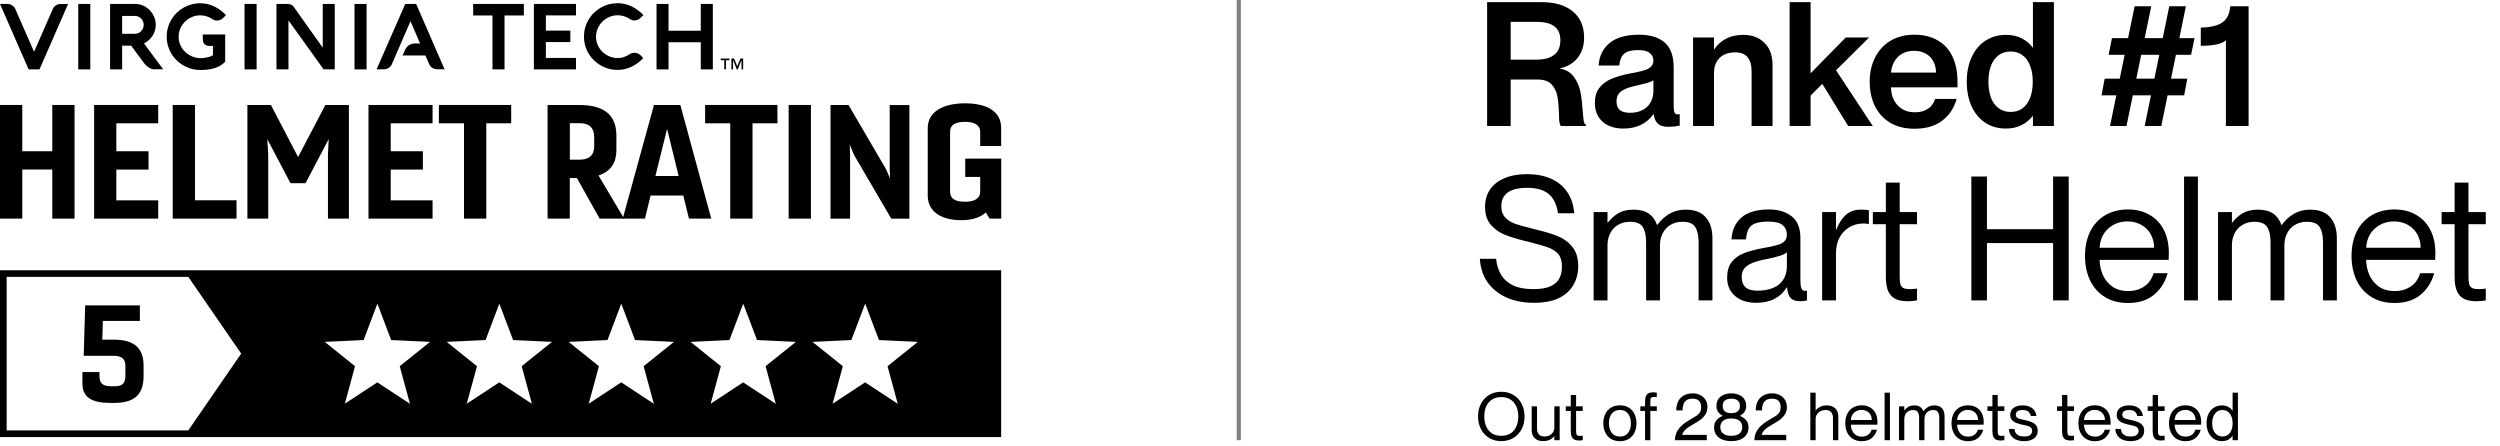 <svg width="258" height="46" viewBox="0 0 258 46" fill="none" xmlns="http://www.w3.org/2000/svg">
<g clip-path="url(#clip0_113_1152)">
<path d="M1.97911e-05 27.888V45.105H103.32V27.888H1.97911e-05ZM19.442 44.418H0.687V28.575H19.435L24.891 36.493L19.435 44.411L19.442 44.418ZM42.293 41.663L38.939 39.459L35.585 41.663L36.639 37.792L33.51 35.282L37.524 35.092L38.946 31.337L40.367 35.092L44.381 35.282L41.252 37.792L42.306 41.663H42.293ZM54.878 41.663L51.524 39.459L48.17 41.663L49.225 37.792L46.095 35.282L50.109 35.092L51.531 31.337L52.953 35.092L56.966 35.282L53.837 37.792L54.891 41.663H54.878ZM67.463 41.663L64.109 39.459L60.755 41.663L61.81 37.792L58.68 35.282L62.694 35.092L64.116 31.337L65.537 35.092L69.551 35.282L66.422 37.792L67.476 41.663H67.463ZM80.048 41.663L76.694 39.459L73.34 41.663L74.395 37.792L71.265 35.282L75.279 35.092L76.701 31.337L78.123 35.092L82.136 35.282L79.007 37.792L80.061 41.663H80.048ZM92.633 41.663L89.279 39.459L85.925 41.663L86.98 37.792L83.85 35.282L87.864 35.092L89.286 31.337L90.708 35.092L94.721 35.282L91.592 37.792L92.646 41.663H92.633Z" fill="black"/>
<path d="M14.442 33.119H10.612L10.558 35.051H11.755C13.905 35.051 14.816 35.99 14.816 37.697V38.84C14.816 40.827 13.742 41.582 11.782 41.582H11.408C9.449 41.582 8.503 41.004 8.503 39.541V38.398H10.265V38.84C10.265 39.609 10.68 39.861 11.463 39.861H11.85C12.524 39.861 12.939 39.629 12.939 38.84V37.725C12.939 37.119 12.633 36.718 11.742 36.718H8.64L8.789 31.52H14.435V33.119H14.442Z" fill="black"/>
<path d="M0 22.561V10.833H2.299V15.609H5.395V10.833H7.694V22.561H5.395V17.493H2.299V22.561H0Z" fill="black"/>
<path d="M16.327 22.561H9.714V10.833H16.327V12.725H12.007V15.609H15.327V17.5H12.007V20.677H16.327V22.568V22.561Z" fill="black"/>
<path d="M17.823 22.561V10.833H20.123V20.67H24.408V22.561H17.823Z" fill="black"/>
<path d="M29.98 18.908L27.585 14.364L27.681 15.929V22.561H25.531V10.833H27.959L30.762 16.207L33.578 10.833H36.007V22.561H33.844V15.929L33.925 14.35L31.531 18.908H29.98Z" fill="black"/>
<path d="M44.64 22.561H38.028V10.833H44.64V12.725H40.32V15.609H43.64V17.5H40.32V20.677H44.64V22.568V22.561Z" fill="black"/>
<path d="M47.885 22.561V12.725H45.293V10.833H52.755V12.725H50.184V22.561H47.885Z" fill="black"/>
<path d="M56.51 22.561V10.833H59.734C62.551 10.833 63.612 12.024 63.612 14.024V15.473C63.612 16.759 63.075 17.67 61.769 18.112L64.408 22.561H61.884L59.537 18.378H58.803V22.561H56.503H56.51ZM58.809 12.718V16.48H59.789C60.782 16.48 61.32 16.037 61.32 15.092V14.146C61.32 13.167 60.782 12.711 59.823 12.711H58.816L58.809 12.718Z" fill="black"/>
<path d="M64.265 22.561L67.49 10.833H70.211L73.401 22.561H71.102L70.517 20.18H67.143L66.558 22.561H64.258H64.265ZM67.639 18.16H70.034L68.844 13.303L67.639 18.16Z" fill="black"/>
<path d="M75.361 22.561V12.725H72.769V10.833H80.231V12.725H77.66V22.561H75.361Z" fill="black"/>
<path d="M81.388 22.561V10.833H83.687V22.561H81.388Z" fill="black"/>
<path d="M85.708 10.833H87.565L91.442 17.466L91.851 18.412L91.817 17.405V10.84H93.851V22.568H91.98L88.136 15.99L87.694 14.929L87.728 15.956V22.568H85.708V10.833Z" fill="black"/>
<path d="M102.13 22.561L101.735 21.929C101.164 22.452 100.3 22.724 99.211 22.724C97.075 22.724 95.742 21.799 95.742 20.18V13.207C95.742 11.595 97.225 10.663 99.606 10.663C101.987 10.663 103.32 11.588 103.32 13.207V15.065H101.157V13.616C101.157 12.901 100.551 12.575 99.612 12.575C98.538 12.575 98.048 12.901 98.048 13.616V19.759C98.048 20.493 98.538 20.82 99.612 20.82C100.524 20.82 101.13 20.507 101.157 19.826V18.262H99.612V16.371H103.327V22.561H102.13Z" fill="black"/>
<path d="M48.83 1.595V0.405H54.062V1.595H52.068V7.16H50.823V1.595H48.83Z" fill="black"/>
<path d="M59.442 7.16H55.096V0.405H59.442V1.588H56.334V3.16H58.857V4.343H56.334V5.976H59.442V7.16Z" fill="black"/>
<path d="M61.503 3.779C61.503 4.085 61.565 4.371 61.68 4.636C61.796 4.901 61.959 5.139 62.163 5.337C62.367 5.534 62.605 5.697 62.871 5.813C63.143 5.929 63.429 5.99 63.735 5.99C63.973 5.99 64.191 5.956 64.401 5.881C64.612 5.813 64.803 5.711 64.986 5.588C65.054 5.548 65.129 5.507 65.211 5.486C65.293 5.459 65.374 5.446 65.463 5.446C65.605 5.446 65.728 5.466 65.823 5.514C65.925 5.561 66.014 5.622 66.102 5.704L66.388 5.99C66.211 6.18 66.02 6.35 65.816 6.5C65.612 6.65 65.395 6.779 65.17 6.888C64.946 6.997 64.714 7.078 64.469 7.133C64.231 7.187 63.98 7.214 63.728 7.214C63.252 7.214 62.796 7.126 62.381 6.942C61.959 6.759 61.592 6.514 61.279 6.208C60.966 5.901 60.714 5.534 60.537 5.112C60.354 4.697 60.265 4.248 60.265 3.772C60.265 3.452 60.306 3.146 60.388 2.854C60.469 2.561 60.585 2.289 60.735 2.031C60.884 1.779 61.068 1.541 61.279 1.337C61.49 1.126 61.721 0.949 61.98 0.799C62.238 0.65 62.51 0.534 62.809 0.452C63.109 0.371 63.415 0.33 63.735 0.33C63.986 0.33 64.231 0.357 64.476 0.412C64.714 0.466 64.952 0.548 65.177 0.656C65.401 0.765 65.619 0.895 65.823 1.044C66.027 1.194 66.218 1.364 66.395 1.554L66.109 1.84C66.027 1.922 65.932 1.99 65.83 2.037C65.721 2.085 65.605 2.112 65.476 2.112C65.299 2.112 65.143 2.065 65 1.963C64.816 1.84 64.619 1.745 64.408 1.677C64.197 1.609 63.98 1.575 63.742 1.575C63.435 1.575 63.15 1.636 62.877 1.752C62.605 1.867 62.374 2.024 62.17 2.228C61.966 2.425 61.809 2.663 61.687 2.929C61.571 3.194 61.51 3.48 61.51 3.786L61.503 3.779Z" fill="black"/>
<path d="M73.564 7.16H72.32V4.364H68.993V7.16H67.755V0.405H68.993V3.173H72.32V0.405H73.564V7.16Z" fill="black"/>
<path d="M76.694 7.16H76.524V6.214H76.517L76.136 7.16H76.034L75.66 6.214H75.653V7.16H75.483V6.044H75.762L76.088 6.833L76.415 6.044H76.694V7.16Z" fill="black"/>
<path d="M75.279 6.214H74.918V7.16H74.748V6.214H74.381V6.044H75.279V6.214Z" fill="black"/>
<path d="M3.619 5.112C3.619 5.112 4.231 3.718 4.531 3.024C4.83 2.33 5.143 1.629 5.449 0.929C5.517 0.765 5.626 0.643 5.776 0.548C5.925 0.452 6.082 0.411 6.259 0.411H7.027L4.075 7.16H2.952L1.97911e-05 0.405H0.769C0.857 0.405 0.939 0.418 1.02 0.446C1.102 0.473 1.184 0.507 1.252 0.554C1.32 0.602 1.388 0.656 1.449 0.718C1.503 0.779 1.551 0.847 1.578 0.922L3.408 5.099L3.517 5.343L3.619 5.105V5.112Z" fill="black"/>
<path d="M9.32 7.16H8.075V0.405H9.32V7.16Z" fill="black"/>
<path d="M23.238 3.547V6.377C23.068 6.547 22.884 6.684 22.687 6.799C22.49 6.908 22.279 6.996 22.061 7.058C21.844 7.119 21.619 7.167 21.381 7.187C21.15 7.207 20.912 7.221 20.667 7.221C20.191 7.221 19.741 7.133 19.32 6.949C18.898 6.765 18.531 6.52 18.218 6.214C17.905 5.901 17.653 5.541 17.476 5.119C17.293 4.704 17.204 4.255 17.204 3.779C17.204 3.459 17.245 3.153 17.326 2.86C17.408 2.568 17.524 2.296 17.674 2.037C17.823 1.786 18.007 1.547 18.218 1.343C18.429 1.132 18.66 0.956 18.918 0.806C19.177 0.656 19.449 0.541 19.748 0.459C20.041 0.377 20.347 0.337 20.667 0.337C20.918 0.337 21.163 0.364 21.408 0.418C21.653 0.473 21.884 0.554 22.109 0.663C22.333 0.772 22.544 0.901 22.748 1.051C22.952 1.201 23.143 1.371 23.32 1.561L23.034 1.847C22.946 1.935 22.85 2.003 22.748 2.051C22.646 2.092 22.531 2.119 22.395 2.119C22.218 2.119 22.054 2.071 21.912 1.969C21.735 1.847 21.537 1.752 21.327 1.684C21.116 1.615 20.891 1.581 20.66 1.581C20.361 1.581 20.068 1.643 19.803 1.758C19.531 1.874 19.293 2.03 19.095 2.235C18.891 2.432 18.735 2.67 18.612 2.935C18.497 3.201 18.435 3.486 18.435 3.792C18.435 4.098 18.497 4.391 18.619 4.663C18.741 4.928 18.905 5.167 19.116 5.364C19.326 5.561 19.565 5.718 19.844 5.833C20.122 5.949 20.408 6.003 20.707 6.003C20.857 6.003 21.007 5.99 21.157 5.962C21.286 5.942 21.422 5.915 21.571 5.874C21.721 5.833 21.857 5.772 21.98 5.697V4.745C21.85 4.745 21.714 4.745 21.592 4.738C21.463 4.738 21.354 4.711 21.252 4.663C21.15 4.615 21.075 4.534 21.014 4.425C20.952 4.316 20.925 4.146 20.925 3.928V3.554H23.231L23.238 3.547Z" fill="black"/>
<path d="M26.483 7.16H25.238V0.405H26.483V7.16Z" fill="black"/>
<path d="M29.769 2.105V7.153H28.531V0.405H29.619C29.769 0.405 29.905 0.425 30.021 0.473C30.136 0.514 30.225 0.582 30.293 0.677C30.762 1.343 33.306 4.922 33.306 4.922V0.405H34.545V7.153H33.395L29.769 2.105Z" fill="black"/>
<path d="M37.83 7.16H36.585V0.405H37.83V7.16Z" fill="black"/>
<path d="M42.946 0.405H41.823L38.864 7.153H39.633C39.721 7.153 39.803 7.139 39.884 7.112C39.966 7.085 40.048 7.051 40.116 7.003C40.191 6.956 40.252 6.901 40.306 6.84C40.361 6.779 40.408 6.711 40.435 6.636L42.361 2.194L43.354 4.486H42.789C42.367 4.486 41.986 4.738 41.816 5.119L41.551 5.724H43.898L44.299 6.636C44.374 6.799 44.483 6.922 44.626 7.01C44.769 7.099 44.932 7.146 45.109 7.146H45.877L42.946 0.405Z" fill="black"/>
<path d="M12.599 7.16H11.361V0.405H13.905C14.232 0.405 14.531 0.466 14.796 0.588C15.061 0.711 15.293 0.874 15.476 1.078C15.66 1.282 15.81 1.514 15.918 1.765C16.021 2.024 16.075 2.289 16.075 2.561C16.075 2.758 16.048 2.949 15.993 3.139C15.939 3.33 15.864 3.507 15.755 3.67C15.646 3.833 15.524 3.99 15.374 4.126C15.225 4.269 15.048 4.384 14.857 4.48C15.191 4.929 15.517 5.371 15.844 5.813C16.17 6.255 16.504 6.697 16.837 7.146H15.871C15.803 7.146 15.728 7.133 15.64 7.105C15.551 7.078 15.456 7.031 15.361 6.969C15.265 6.908 15.163 6.826 15.061 6.731C14.959 6.636 14.857 6.514 14.762 6.371L13.531 4.711H12.606V7.139L12.599 7.16ZM13.946 3.486C14.068 3.486 14.177 3.459 14.286 3.412C14.395 3.364 14.49 3.296 14.572 3.207C14.653 3.126 14.714 3.024 14.762 2.915C14.81 2.806 14.83 2.69 14.83 2.568C14.83 2.446 14.81 2.33 14.762 2.214C14.714 2.105 14.653 2.003 14.572 1.922C14.49 1.84 14.395 1.772 14.286 1.718C14.177 1.67 14.061 1.643 13.946 1.643H12.606V3.486H13.946Z" fill="black"/>
</g>
<path d="M127.845 0V45.429" stroke="black" stroke-opacity="0.5" stroke-width="0.429"/>
<path d="M153.471 0.221L159.065 0.221C160.471 0.221 161.555 0.543 162.318 1.186C163.092 1.818 163.48 2.717 163.48 3.885C163.48 4.445 163.378 4.945 163.176 5.386C162.973 5.815 162.687 6.173 162.318 6.459C161.949 6.745 161.514 6.941 161.013 7.048V7.084C161.645 7.203 162.121 7.495 162.443 7.96C162.777 8.425 162.997 8.937 163.104 9.497C163.212 10.045 163.289 10.694 163.337 11.445C163.372 11.934 163.408 12.285 163.444 12.5C163.48 12.702 163.551 12.821 163.658 12.857V13H161.085C161.013 12.917 160.96 12.774 160.924 12.571C160.9 12.368 160.888 12.077 160.888 11.695C160.864 11.004 160.811 10.426 160.727 9.962C160.644 9.485 160.447 9.074 160.137 8.728C159.828 8.383 159.351 8.21 158.708 8.21H155.902V13H153.471V0.221ZM158.547 6.155C159.083 6.155 159.536 6.083 159.905 5.94C160.274 5.785 160.554 5.565 160.745 5.279C160.936 4.981 161.031 4.612 161.031 4.171C161.031 3.527 160.834 3.051 160.441 2.741C160.048 2.419 159.429 2.258 158.583 2.258H155.902V6.155H158.547ZM167.539 13.268C166.633 13.268 165.912 13.03 165.376 12.553C164.852 12.065 164.59 11.421 164.59 10.623C164.59 9.991 164.739 9.479 165.037 9.086C165.346 8.681 165.763 8.365 166.288 8.139C166.824 7.912 167.491 7.722 168.289 7.567C168.397 7.543 168.54 7.519 168.718 7.495C169.171 7.4 169.523 7.311 169.773 7.227C170.023 7.144 170.226 7.025 170.381 6.87C170.547 6.715 170.631 6.512 170.631 6.262C170.631 5.928 170.506 5.666 170.255 5.476C170.017 5.273 169.624 5.172 169.076 5.172C168.623 5.172 168.254 5.225 167.968 5.333C167.694 5.44 167.491 5.613 167.36 5.851C167.229 6.077 167.146 6.381 167.11 6.762H164.983C165.031 5.809 165.4 5.041 166.091 4.457C166.782 3.873 167.807 3.581 169.165 3.581C170.297 3.581 171.173 3.849 171.792 4.385C172.412 4.91 172.722 5.773 172.722 6.977V10.909C172.722 11.231 172.752 11.463 172.811 11.606C172.871 11.737 172.978 11.803 173.133 11.803C173.204 11.791 173.276 11.785 173.347 11.785V12.964C172.93 13.048 172.549 13.089 172.204 13.089C171.715 13.089 171.352 12.988 171.113 12.786C170.875 12.583 170.726 12.249 170.666 11.785H170.631C170.309 12.249 169.886 12.613 169.362 12.875C168.838 13.137 168.23 13.268 167.539 13.268ZM168.236 11.642C168.7 11.642 169.112 11.552 169.469 11.374C169.838 11.195 170.124 10.933 170.327 10.587C170.529 10.242 170.631 9.842 170.631 9.39V8.282C170.476 8.389 170.238 8.49 169.916 8.585C169.606 8.669 169.231 8.758 168.79 8.854C168.301 8.961 167.914 9.086 167.628 9.229C167.354 9.36 167.152 9.527 167.02 9.729C166.889 9.92 166.824 10.158 166.824 10.444C166.824 10.849 166.937 11.153 167.163 11.356C167.402 11.546 167.759 11.642 168.236 11.642ZM180.764 7.37C180.764 6.727 180.627 6.238 180.353 5.905C180.079 5.571 179.65 5.404 179.066 5.404C178.625 5.404 178.238 5.487 177.904 5.654C177.583 5.821 177.332 6.065 177.154 6.387C176.975 6.697 176.886 7.072 176.886 7.513H176.224V5.082H176.921C177.195 4.653 177.577 4.302 178.065 4.028C178.566 3.742 179.185 3.599 179.924 3.599C180.818 3.599 181.539 3.873 182.087 4.421C182.647 4.957 182.927 5.726 182.927 6.727V13H180.764V7.37ZM174.723 3.867H176.886V13H174.723V3.867ZM184.689 0.221L186.852 0.221V8.389L186.065 8.371L190.48 3.867H192.893L186.155 10.551L186.852 8.943V13H184.689V0.221ZM187.799 8.228L189.229 6.87L193.268 13H190.73L187.799 8.228ZM197.563 13.286C196.61 13.286 195.782 13.083 195.079 12.678C194.388 12.261 193.857 11.683 193.488 10.945C193.131 10.206 192.952 9.366 192.952 8.425C192.952 7.495 193.137 6.667 193.506 5.94C193.875 5.202 194.406 4.624 195.097 4.207C195.8 3.79 196.622 3.581 197.563 3.581C198.504 3.581 199.309 3.778 199.976 4.171C200.643 4.552 201.15 5.106 201.495 5.833C201.841 6.56 202.013 7.43 202.013 8.442C202.013 8.705 202.013 8.895 202.013 9.014H194.131V7.495H199.797C199.797 7.054 199.702 6.661 199.511 6.316C199.332 5.97 199.07 5.708 198.725 5.529C198.379 5.339 197.98 5.243 197.527 5.243C197.063 5.243 196.652 5.344 196.294 5.547C195.937 5.75 195.657 6.042 195.454 6.423C195.252 6.792 195.15 7.221 195.15 7.71C195.15 8.127 195.15 8.538 195.15 8.943C195.15 9.443 195.246 9.896 195.436 10.301C195.639 10.694 195.925 11.01 196.294 11.248C196.663 11.475 197.098 11.588 197.599 11.588C198.028 11.588 198.391 11.517 198.689 11.374C198.987 11.231 199.213 11.058 199.368 10.855C199.523 10.641 199.636 10.426 199.708 10.212H201.924C201.662 11.153 201.161 11.904 200.423 12.464C199.696 13.012 198.743 13.286 197.563 13.286ZM207.01 13.268C206.224 13.268 205.527 13.077 204.919 12.696C204.311 12.303 203.835 11.743 203.489 11.016C203.144 10.277 202.971 9.414 202.971 8.425C202.971 7.448 203.144 6.596 203.489 5.869C203.835 5.13 204.311 4.57 204.919 4.189C205.527 3.796 206.224 3.599 207.01 3.599C207.654 3.599 208.208 3.724 208.672 3.974C209.149 4.224 209.512 4.534 209.762 4.904H210.281V11.981H209.762C209.5 12.339 209.131 12.643 208.654 12.893C208.19 13.143 207.642 13.268 207.01 13.268ZM207.493 11.552C207.969 11.552 208.374 11.433 208.708 11.195C209.054 10.945 209.316 10.587 209.494 10.123C209.685 9.646 209.78 9.08 209.78 8.425C209.78 7.781 209.685 7.227 209.494 6.762C209.316 6.286 209.054 5.928 208.708 5.69C208.374 5.44 207.969 5.315 207.493 5.315C207.004 5.315 206.587 5.446 206.242 5.708C205.896 5.97 205.634 6.339 205.455 6.816C205.288 7.293 205.205 7.829 205.205 8.425C205.205 9.032 205.288 9.574 205.455 10.051C205.634 10.528 205.896 10.897 206.242 11.159C206.587 11.421 207.004 11.552 207.493 11.552ZM209.798 0.221L211.961 0.221V13H209.798V0.221ZM223.868 0.65H225.584L223.046 13H221.33L223.868 0.65ZM217.201 8.121H225.727L225.405 9.837H216.879L217.201 8.121ZM220.293 0.65H222.009L219.453 13H217.755L220.293 0.65ZM217.952 3.938H226.477L226.12 5.654H217.612L217.952 3.938ZM229.713 4.153C229.475 4.367 229.129 4.516 228.676 4.6C228.236 4.683 227.717 4.725 227.122 4.725V2.848C227.789 2.836 228.343 2.753 228.784 2.598C229.225 2.443 229.552 2.211 229.767 1.901C229.993 1.579 230.124 1.162 230.16 0.65H232.054V13H229.713V4.153ZM158.314 31.25C157.254 31.25 156.313 31.072 155.491 30.714C154.668 30.345 154.013 29.82 153.525 29.141C153.048 28.462 152.78 27.652 152.72 26.71H154.4C154.46 27.33 154.627 27.872 154.901 28.337C155.175 28.802 155.586 29.171 156.134 29.445C156.682 29.707 157.385 29.838 158.243 29.838C158.982 29.838 159.566 29.743 159.994 29.552C160.435 29.35 160.745 29.076 160.924 28.73C161.103 28.385 161.192 27.98 161.192 27.515C161.192 26.967 161.073 26.544 160.834 26.246C160.596 25.948 160.263 25.722 159.834 25.567C159.405 25.4 158.737 25.203 157.832 24.977C157.748 24.965 157.623 24.935 157.457 24.887C156.587 24.673 155.866 24.453 155.294 24.226C154.734 24 154.251 23.654 153.846 23.19C153.453 22.725 153.256 22.111 153.256 21.349C153.256 20.669 153.423 20.08 153.757 19.579C154.102 19.067 154.597 18.674 155.24 18.4C155.896 18.114 156.676 17.971 157.582 17.971C158.547 17.971 159.381 18.132 160.084 18.453C160.787 18.763 161.341 19.222 161.746 19.829C162.151 20.425 162.389 21.152 162.461 22.01H160.781C160.662 21.128 160.352 20.473 159.851 20.044C159.351 19.603 158.6 19.383 157.6 19.383C156.718 19.383 156.051 19.544 155.598 19.865C155.157 20.187 154.936 20.658 154.936 21.277C154.936 21.766 155.068 22.153 155.33 22.439C155.604 22.725 155.937 22.939 156.331 23.082C156.724 23.225 157.272 23.38 157.975 23.547C158.023 23.559 158.07 23.571 158.118 23.583C158.154 23.595 158.189 23.607 158.225 23.619C159.262 23.857 160.09 24.101 160.709 24.351C161.341 24.602 161.859 24.977 162.264 25.477C162.669 25.966 162.872 26.627 162.872 27.461C162.872 28.188 162.705 28.837 162.372 29.409C162.05 29.981 161.549 30.434 160.87 30.768C160.191 31.089 159.339 31.25 158.314 31.25ZM169.879 24.995C169.879 24.316 169.765 23.797 169.539 23.44C169.313 23.07 168.872 22.886 168.216 22.886C167.752 22.886 167.341 22.993 166.983 23.207C166.638 23.41 166.37 23.696 166.179 24.065C165.988 24.435 165.893 24.852 165.893 25.317H165.321V22.975H165.929C166.227 22.582 166.584 22.26 167.001 22.01C167.43 21.76 167.954 21.635 168.574 21.635C169.217 21.635 169.736 21.766 170.129 22.028C170.522 22.29 170.814 22.683 171.005 23.207H171.04C171.386 22.731 171.803 22.35 172.291 22.064C172.78 21.778 173.346 21.635 173.989 21.635C174.895 21.635 175.574 21.897 176.027 22.421C176.491 22.933 176.724 23.672 176.724 24.637V31H175.294V24.995C175.294 24.316 175.181 23.797 174.954 23.44C174.728 23.07 174.287 22.886 173.632 22.886C173.167 22.886 172.756 22.993 172.399 23.207C172.053 23.41 171.785 23.696 171.594 24.065C171.404 24.435 171.308 24.852 171.308 25.317V31H169.879V24.995ZM164.463 21.885H165.893V31H164.463V21.885ZM181.243 31.25C180.326 31.25 179.593 31.012 179.045 30.535C178.508 30.059 178.24 29.433 178.24 28.659C178.24 27.991 178.395 27.455 178.705 27.05C179.015 26.645 179.444 26.335 179.992 26.121C180.54 25.906 181.255 25.722 182.137 25.567C182.303 25.531 182.464 25.501 182.619 25.477C183.072 25.382 183.417 25.293 183.656 25.209C183.906 25.114 184.091 24.989 184.21 24.834C184.341 24.679 184.406 24.471 184.406 24.208C184.406 23.803 184.263 23.482 183.978 23.243C183.692 22.993 183.203 22.868 182.512 22.868C181.94 22.868 181.487 22.927 181.154 23.047C180.832 23.166 180.6 23.362 180.457 23.636C180.314 23.898 180.224 24.256 180.188 24.709H178.687C178.735 23.767 179.074 23.017 179.706 22.457C180.337 21.897 181.291 21.617 182.566 21.617C183.519 21.617 184.293 21.849 184.889 22.314C185.497 22.779 185.801 23.529 185.801 24.566V28.945C185.801 29.314 185.836 29.588 185.908 29.767C185.979 29.934 186.098 30.017 186.265 30.017C186.337 30.005 186.408 29.999 186.48 29.999V31C186.218 31.06 185.985 31.089 185.783 31.089C185.366 31.089 185.044 30.988 184.818 30.785C184.603 30.571 184.472 30.196 184.424 29.66H184.389C184.079 30.172 183.662 30.565 183.137 30.839C182.613 31.113 181.982 31.25 181.243 31.25ZM181.386 29.999C181.97 29.999 182.488 29.91 182.941 29.731C183.406 29.552 183.763 29.272 184.013 28.891C184.275 28.51 184.406 28.039 184.406 27.479V26.031C184.287 26.162 184.037 26.288 183.656 26.407C183.286 26.526 182.822 26.639 182.262 26.746C181.642 26.865 181.154 27.003 180.796 27.157C180.439 27.312 180.171 27.503 179.992 27.729C179.825 27.956 179.742 28.242 179.742 28.587C179.742 29.052 179.873 29.403 180.135 29.642C180.397 29.88 180.814 29.999 181.386 29.999ZM188.436 23.69H189.509C189.771 23.035 190.099 22.528 190.492 22.171C190.897 21.813 191.409 21.635 192.029 21.635C192.339 21.635 192.619 21.652 192.869 21.688V23.118C192.654 23.082 192.458 23.064 192.279 23.064C191.731 23.064 191.243 23.201 190.814 23.476C190.385 23.738 190.051 24.101 189.813 24.566C189.586 25.03 189.473 25.555 189.473 26.139L188.436 23.69ZM188.043 21.885H189.473V31H188.043V21.885ZM196.889 31.089C196.4 31.089 195.989 31.018 195.656 30.875C195.334 30.732 195.078 30.476 194.887 30.106C194.708 29.737 194.619 29.219 194.619 28.551V18.846H196.049V28.623C196.049 28.956 196.079 29.207 196.138 29.374C196.198 29.54 196.299 29.66 196.442 29.731C196.597 29.802 196.811 29.838 197.085 29.838C197.288 29.838 197.538 29.82 197.836 29.785V31C197.49 31.06 197.175 31.089 196.889 31.089ZM193.278 21.885H197.836V23.136H193.278V21.885ZM203.444 18.221H205.053V23.654H211.88V18.221H213.489V31H211.88V25.084H205.053V31H203.444V18.221ZM219.605 31.268C218.676 31.268 217.878 31.06 217.21 30.642C216.543 30.226 216.037 29.654 215.691 28.927C215.346 28.188 215.173 27.354 215.173 26.425C215.173 25.459 215.352 24.613 215.709 23.887C216.078 23.16 216.597 22.6 217.264 22.207C217.931 21.813 218.712 21.617 219.605 21.617C220.475 21.617 221.226 21.807 221.857 22.189C222.501 22.558 222.989 23.082 223.323 23.762C223.656 24.429 223.823 25.209 223.823 26.103C223.823 26.484 223.817 26.722 223.805 26.818H215.816V25.567H222.304C222.304 25.066 222.191 24.608 221.964 24.191C221.738 23.773 221.41 23.446 220.981 23.207C220.564 22.969 220.082 22.85 219.534 22.85C218.998 22.85 218.509 22.975 218.068 23.225C217.627 23.476 217.282 23.821 217.032 24.262C216.793 24.703 216.674 25.203 216.674 25.763C216.674 26.073 216.674 26.389 216.674 26.71C216.674 27.282 216.781 27.825 216.996 28.337C217.21 28.837 217.538 29.248 217.979 29.57C218.42 29.88 218.968 30.035 219.623 30.035C220.171 30.035 220.63 29.934 220.999 29.731C221.381 29.529 221.667 29.29 221.857 29.016C222.048 28.73 222.179 28.456 222.25 28.194H223.698C223.448 29.111 222.977 29.856 222.286 30.428C221.607 30.988 220.713 31.268 219.605 31.268ZM225.395 18.221H226.824V31H225.395V18.221ZM234.318 24.995C234.318 24.316 234.205 23.797 233.979 23.44C233.752 23.07 233.311 22.886 232.656 22.886C232.191 22.886 231.78 22.993 231.423 23.207C231.077 23.41 230.809 23.696 230.619 24.065C230.428 24.435 230.333 24.852 230.333 25.317H229.761V22.975H230.368C230.666 22.582 231.024 22.26 231.441 22.01C231.87 21.76 232.394 21.635 233.014 21.635C233.657 21.635 234.175 21.766 234.569 22.028C234.962 22.29 235.254 22.683 235.444 23.207H235.48C235.826 22.731 236.243 22.35 236.731 22.064C237.22 21.778 237.786 21.635 238.429 21.635C239.335 21.635 240.014 21.897 240.467 22.421C240.931 22.933 241.164 23.672 241.164 24.637V31H239.734V24.995C239.734 24.316 239.621 23.797 239.394 23.44C239.168 23.07 238.727 22.886 238.072 22.886C237.607 22.886 237.196 22.993 236.838 23.207C236.493 23.41 236.225 23.696 236.034 24.065C235.843 24.435 235.748 24.852 235.748 25.317V31H234.318V24.995ZM228.903 21.885H230.333V31H228.903V21.885ZM247.113 31.268C246.183 31.268 245.385 31.06 244.718 30.642C244.05 30.226 243.544 29.654 243.198 28.927C242.853 28.188 242.68 27.354 242.68 26.425C242.68 25.459 242.859 24.613 243.216 23.887C243.586 23.16 244.104 22.6 244.771 22.207C245.438 21.813 246.219 21.617 247.113 21.617C247.982 21.617 248.733 21.807 249.365 22.189C250.008 22.558 250.496 23.082 250.83 23.762C251.164 24.429 251.331 25.209 251.331 26.103C251.331 26.484 251.325 26.722 251.313 26.818H243.324V25.567H249.811C249.811 25.066 249.698 24.608 249.472 24.191C249.245 23.773 248.918 23.446 248.489 23.207C248.072 22.969 247.589 22.85 247.041 22.85C246.505 22.85 246.016 22.975 245.575 23.225C245.135 23.476 244.789 23.821 244.539 24.262C244.301 24.703 244.181 25.203 244.181 25.763C244.181 26.073 244.181 26.389 244.181 26.71C244.181 27.282 244.289 27.825 244.503 28.337C244.718 28.837 245.045 29.248 245.486 29.57C245.927 29.88 246.475 30.035 247.13 30.035C247.679 30.035 248.137 29.934 248.507 29.731C248.888 29.529 249.174 29.29 249.365 29.016C249.555 28.73 249.686 28.456 249.758 28.194H251.205C250.955 29.111 250.485 29.856 249.793 30.428C249.114 30.988 248.221 31.268 247.113 31.268ZM255.586 31.089C255.098 31.089 254.687 31.018 254.353 30.875C254.031 30.732 253.775 30.476 253.584 30.106C253.406 29.737 253.316 29.219 253.316 28.551V18.846H254.746V28.623C254.746 28.956 254.776 29.207 254.836 29.374C254.895 29.54 254.996 29.66 255.139 29.731C255.294 29.802 255.509 29.838 255.783 29.838C255.985 29.838 256.236 29.82 256.533 29.785V31C256.188 31.06 255.872 31.089 255.586 31.089ZM251.976 21.885H256.533V23.136H251.976V21.885Z" fill="black"/>
<path d="M154.934 45.525C154.463 45.525 154.045 45.415 153.679 45.195C153.318 44.976 153.037 44.674 152.836 44.29C152.635 43.902 152.534 43.463 152.534 42.974C152.534 42.485 152.635 42.048 152.836 41.664C153.037 41.275 153.318 40.974 153.679 40.759C154.045 40.539 154.463 40.43 154.934 40.43C155.405 40.43 155.821 40.539 156.182 40.759C156.548 40.974 156.831 41.275 157.032 41.664C157.233 42.048 157.334 42.485 157.334 42.974C157.334 43.463 157.233 43.902 157.032 44.29C156.831 44.674 156.548 44.976 156.182 45.195C155.821 45.415 155.405 45.525 154.934 45.525ZM154.934 44.976C155.327 44.976 155.654 44.887 155.915 44.709C156.18 44.526 156.374 44.283 156.497 43.982C156.625 43.68 156.689 43.344 156.689 42.974C156.689 42.608 156.625 42.274 156.497 41.973C156.374 41.671 156.18 41.431 155.915 41.253C155.654 41.07 155.327 40.978 154.934 40.978C154.541 40.978 154.212 41.07 153.947 41.253C153.686 41.431 153.492 41.671 153.364 41.973C153.24 42.274 153.179 42.608 153.179 42.974C153.179 43.344 153.24 43.68 153.364 43.982C153.492 44.283 153.686 44.526 153.947 44.709C154.212 44.887 154.541 44.976 154.934 44.976ZM159.244 45.525C158.901 45.525 158.62 45.429 158.4 45.237C158.181 45.04 158.071 44.752 158.071 44.373V41.931H158.62V44.235C158.62 44.478 158.681 44.674 158.805 44.825C158.928 44.971 159.12 45.045 159.381 45.045C159.582 45.045 159.76 45.006 159.916 44.928C160.071 44.846 160.192 44.734 160.279 44.592C160.366 44.45 160.409 44.29 160.409 44.112H160.423V45.01H160.396C160.286 45.157 160.135 45.28 159.943 45.381C159.751 45.477 159.518 45.525 159.244 45.525ZM160.409 41.931H160.958V45.429H160.409V41.931ZM162.975 45.463C162.788 45.463 162.63 45.435 162.502 45.381C162.379 45.326 162.28 45.227 162.207 45.086C162.139 44.944 162.104 44.745 162.104 44.489V40.766H162.653V44.517C162.653 44.645 162.664 44.741 162.687 44.805C162.71 44.869 162.749 44.914 162.804 44.942C162.863 44.969 162.946 44.983 163.051 44.983C163.128 44.983 163.224 44.976 163.339 44.962V45.429C163.206 45.451 163.085 45.463 162.975 45.463ZM161.59 41.931H163.339V42.411H161.59V41.931ZM167.177 45.531C166.825 45.531 166.519 45.454 166.258 45.298C166.002 45.143 165.806 44.926 165.669 44.647C165.532 44.363 165.463 44.041 165.463 43.68C165.463 43.319 165.532 42.999 165.669 42.72C165.806 42.437 166.002 42.217 166.258 42.062C166.519 41.906 166.825 41.829 167.177 41.829C167.525 41.829 167.826 41.906 168.082 42.062C168.343 42.217 168.542 42.437 168.679 42.72C168.816 42.999 168.885 43.319 168.885 43.68C168.885 44.041 168.816 44.363 168.679 44.647C168.542 44.926 168.343 45.143 168.082 45.298C167.826 45.454 167.525 45.531 167.177 45.531ZM167.177 45.051C167.429 45.051 167.639 44.992 167.808 44.873C167.977 44.75 168.103 44.585 168.185 44.379C168.268 44.169 168.309 43.936 168.309 43.68C168.309 43.282 168.213 42.955 168.021 42.699C167.829 42.439 167.548 42.309 167.177 42.309C166.926 42.309 166.713 42.37 166.54 42.494C166.37 42.613 166.245 42.777 166.162 42.987C166.08 43.193 166.039 43.424 166.039 43.68C166.039 44.078 166.135 44.407 166.327 44.667C166.519 44.923 166.802 45.051 167.177 45.051ZM169.769 41.458C169.769 41.202 169.803 41.003 169.871 40.862C169.94 40.72 170.034 40.622 170.153 40.567C170.276 40.512 170.431 40.485 170.619 40.485C170.715 40.485 170.836 40.496 170.982 40.519V40.985C170.845 40.971 170.749 40.965 170.694 40.965C170.589 40.965 170.509 40.978 170.454 41.006C170.404 41.033 170.367 41.079 170.345 41.143C170.326 41.207 170.317 41.303 170.317 41.431V45.429H169.769V41.458ZM169.282 41.931H170.982V42.411H169.282V41.931ZM172.852 45.429C172.852 45.15 172.907 44.887 173.017 44.64C173.131 44.393 173.293 44.167 173.503 43.961C173.714 43.755 173.967 43.566 174.265 43.392C174.342 43.346 174.42 43.301 174.498 43.255C174.79 43.09 175.003 42.96 175.135 42.864C175.273 42.763 175.378 42.649 175.451 42.521C175.524 42.389 175.561 42.222 175.561 42.021C175.561 41.865 175.535 41.723 175.485 41.595C175.435 41.467 175.346 41.36 175.218 41.273C175.09 41.186 174.911 41.143 174.683 41.143C174.418 41.143 174.207 41.195 174.052 41.301C173.901 41.406 173.794 41.547 173.73 41.726C173.666 41.904 173.634 42.112 173.634 42.35H172.989C172.989 42.011 173.051 41.712 173.174 41.451C173.302 41.186 173.492 40.978 173.743 40.827C173.999 40.672 174.317 40.594 174.697 40.594C174.971 40.594 175.222 40.651 175.451 40.766C175.679 40.875 175.862 41.038 175.999 41.253C176.137 41.467 176.205 41.721 176.205 42.014C176.205 42.288 176.141 42.53 176.013 42.741C175.89 42.946 175.734 43.122 175.547 43.269C175.359 43.415 175.124 43.568 174.841 43.728L174.772 43.769L174.697 43.81C174.486 43.934 174.313 44.043 174.175 44.139C174.038 44.235 173.917 44.345 173.812 44.469C173.707 44.587 173.636 44.72 173.599 44.866V44.88H176.137V45.429H172.852ZM178.671 45.525C178.328 45.525 178.022 45.472 177.752 45.367C177.487 45.257 177.277 45.097 177.121 44.887C176.97 44.672 176.895 44.409 176.895 44.098C176.895 43.893 176.934 43.714 177.011 43.563C177.094 43.408 177.199 43.28 177.327 43.179C177.455 43.079 177.603 42.992 177.773 42.919V42.905C177.581 42.805 177.425 42.672 177.306 42.507C177.192 42.343 177.135 42.137 177.135 41.89C177.135 41.625 177.199 41.394 177.327 41.198C177.455 41.001 177.635 40.853 177.869 40.752C178.102 40.647 178.369 40.594 178.671 40.594C178.973 40.594 179.24 40.647 179.473 40.752C179.706 40.853 179.887 41.001 180.015 41.198C180.143 41.394 180.207 41.625 180.207 41.89C180.207 42.137 180.147 42.343 180.029 42.507C179.91 42.672 179.757 42.805 179.569 42.905V42.919C179.834 43.038 180.047 43.189 180.207 43.371C180.367 43.554 180.447 43.797 180.447 44.098C180.447 44.409 180.369 44.672 180.214 44.887C180.063 45.097 179.853 45.257 179.583 45.367C179.318 45.472 179.014 45.525 178.671 45.525ZM178.671 44.976C178.909 44.976 179.112 44.942 179.281 44.873C179.45 44.805 179.578 44.704 179.665 44.571C179.757 44.434 179.802 44.27 179.802 44.078C179.802 43.886 179.757 43.723 179.665 43.591C179.578 43.458 179.45 43.358 179.281 43.289C179.112 43.221 178.909 43.186 178.671 43.186C178.433 43.186 178.23 43.221 178.061 43.289C177.891 43.358 177.761 43.458 177.67 43.591C177.583 43.723 177.539 43.886 177.539 44.078C177.539 44.27 177.583 44.434 177.67 44.571C177.761 44.704 177.891 44.805 178.061 44.873C178.23 44.942 178.433 44.976 178.671 44.976ZM178.671 42.638C178.858 42.638 179.018 42.613 179.151 42.562C179.283 42.507 179.384 42.425 179.453 42.315C179.526 42.206 179.562 42.064 179.562 41.89C179.562 41.639 179.485 41.451 179.329 41.328C179.174 41.205 178.954 41.143 178.671 41.143C178.483 41.143 178.323 41.17 178.191 41.225C178.058 41.28 177.955 41.362 177.882 41.472C177.814 41.582 177.779 41.721 177.779 41.89C177.779 42.146 177.857 42.336 178.013 42.459C178.168 42.578 178.387 42.638 178.671 42.638ZM181.055 45.429C181.055 45.15 181.11 44.887 181.219 44.64C181.334 44.393 181.496 44.167 181.706 43.961C181.917 43.755 182.17 43.566 182.467 43.392C182.545 43.346 182.623 43.301 182.701 43.255C182.993 43.09 183.206 42.96 183.338 42.864C183.475 42.763 183.581 42.649 183.654 42.521C183.727 42.389 183.763 42.222 183.763 42.021C183.763 41.865 183.738 41.723 183.688 41.595C183.638 41.467 183.549 41.36 183.421 41.273C183.293 41.186 183.114 41.143 182.886 41.143C182.621 41.143 182.41 41.195 182.255 41.301C182.104 41.406 181.997 41.547 181.933 41.726C181.869 41.904 181.837 42.112 181.837 42.35H181.192C181.192 42.011 181.254 41.712 181.377 41.451C181.505 41.186 181.695 40.978 181.946 40.827C182.202 40.672 182.52 40.594 182.899 40.594C183.174 40.594 183.425 40.651 183.654 40.766C183.882 40.875 184.065 41.038 184.202 41.253C184.339 41.467 184.408 41.721 184.408 42.014C184.408 42.288 184.344 42.53 184.216 42.741C184.093 42.946 183.937 43.122 183.75 43.269C183.562 43.415 183.327 43.568 183.043 43.728L182.975 43.769L182.899 43.81C182.689 43.934 182.515 44.043 182.378 44.139C182.241 44.235 182.12 44.345 182.015 44.469C181.91 44.587 181.839 44.72 181.802 44.866V44.88L184.339 44.88V45.429H181.055ZM189.163 43.125C189.163 42.882 189.101 42.688 188.978 42.542C188.855 42.391 188.663 42.315 188.402 42.315C188.201 42.315 188.023 42.357 187.867 42.439C187.712 42.517 187.591 42.626 187.504 42.768C187.417 42.91 187.373 43.07 187.373 43.248H187.154V42.35H187.387C187.497 42.203 187.648 42.082 187.84 41.986C188.032 41.886 188.265 41.835 188.539 41.835C188.882 41.835 189.163 41.934 189.383 42.13C189.602 42.322 189.712 42.608 189.712 42.987V45.429H189.163V43.125ZM186.825 40.526H187.373V45.429H186.825V40.526ZM192.134 45.531C191.777 45.531 191.471 45.451 191.215 45.291C190.959 45.131 190.764 44.912 190.632 44.633C190.499 44.35 190.433 44.03 190.433 43.673C190.433 43.303 190.502 42.978 190.639 42.699C190.78 42.421 190.979 42.206 191.235 42.055C191.491 41.904 191.791 41.829 192.134 41.829C192.467 41.829 192.755 41.902 192.998 42.048C193.244 42.19 193.432 42.391 193.56 42.651C193.688 42.907 193.752 43.207 193.752 43.55C193.752 43.696 193.75 43.787 193.745 43.824H190.68V43.344H193.169C193.169 43.152 193.126 42.976 193.039 42.816C192.952 42.656 192.826 42.53 192.662 42.439C192.502 42.347 192.316 42.302 192.106 42.302C191.9 42.302 191.713 42.35 191.544 42.446C191.375 42.542 191.242 42.674 191.146 42.843C191.055 43.013 191.009 43.205 191.009 43.419C191.009 43.538 191.009 43.659 191.009 43.783C191.009 44.002 191.05 44.21 191.132 44.407C191.215 44.599 191.34 44.757 191.51 44.88C191.679 44.999 191.889 45.058 192.14 45.058C192.351 45.058 192.527 45.019 192.668 44.942C192.815 44.864 192.924 44.773 192.998 44.667C193.071 44.558 193.121 44.453 193.148 44.352H193.704C193.608 44.704 193.427 44.99 193.162 45.209C192.902 45.424 192.559 45.531 192.134 45.531ZM194.492 40.526H195.041V45.429H194.492V40.526ZM198.053 43.125C198.053 42.864 198.009 42.665 197.923 42.528C197.836 42.386 197.667 42.315 197.415 42.315C197.237 42.315 197.079 42.357 196.942 42.439C196.809 42.517 196.707 42.626 196.633 42.768C196.56 42.91 196.524 43.07 196.524 43.248H196.304V42.35H196.537C196.652 42.199 196.789 42.075 196.949 41.979C197.113 41.883 197.315 41.835 197.552 41.835C197.799 41.835 197.998 41.886 198.149 41.986C198.3 42.087 198.412 42.238 198.485 42.439H198.499C198.631 42.256 198.791 42.11 198.979 42C199.166 41.89 199.383 41.835 199.63 41.835C199.977 41.835 200.238 41.936 200.412 42.137C200.59 42.334 200.679 42.617 200.679 42.987V45.429H200.131V43.125C200.131 42.864 200.087 42.665 200 42.528C199.913 42.386 199.744 42.315 199.493 42.315C199.315 42.315 199.157 42.357 199.02 42.439C198.887 42.517 198.784 42.626 198.711 42.768C198.638 42.91 198.601 43.07 198.601 43.248V45.429H198.053V43.125ZM195.975 41.931H196.524V45.429H195.975V41.931ZM203.099 45.531C202.742 45.531 202.436 45.451 202.18 45.291C201.924 45.131 201.729 44.912 201.597 44.633C201.464 44.35 201.398 44.03 201.398 43.673C201.398 43.303 201.467 42.978 201.604 42.699C201.745 42.421 201.944 42.206 202.2 42.055C202.456 41.904 202.756 41.829 203.099 41.829C203.432 41.829 203.72 41.902 203.963 42.048C204.209 42.19 204.397 42.391 204.525 42.651C204.653 42.907 204.717 43.207 204.717 43.55C204.717 43.696 204.715 43.787 204.71 43.824H201.645V43.344H204.134C204.134 43.152 204.091 42.976 204.004 42.816C203.917 42.656 203.791 42.53 203.627 42.439C203.467 42.347 203.281 42.302 203.071 42.302C202.865 42.302 202.678 42.35 202.509 42.446C202.34 42.542 202.207 42.674 202.111 42.843C202.02 43.013 201.974 43.205 201.974 43.419C201.974 43.538 201.974 43.659 201.974 43.783C201.974 44.002 202.015 44.21 202.097 44.407C202.18 44.599 202.305 44.757 202.475 44.88C202.644 44.999 202.854 45.058 203.105 45.058C203.316 45.058 203.492 45.019 203.633 44.942C203.78 44.864 203.889 44.773 203.963 44.667C204.036 44.558 204.086 44.453 204.113 44.352H204.669C204.573 44.704 204.392 44.99 204.127 45.209C203.867 45.424 203.524 45.531 203.099 45.531ZM206.487 45.463C206.299 45.463 206.142 45.435 206.014 45.381C205.89 45.326 205.792 45.227 205.719 45.086C205.65 44.944 205.616 44.745 205.616 44.489V40.766H206.165V44.517C206.165 44.645 206.176 44.741 206.199 44.805C206.222 44.869 206.261 44.914 206.315 44.942C206.375 44.969 206.457 44.983 206.562 44.983C206.64 44.983 206.736 44.976 206.85 44.962V45.429C206.718 45.451 206.597 45.463 206.487 45.463ZM205.102 41.931H206.85V42.411H205.102V41.931ZM208.886 45.525C208.557 45.525 208.276 45.472 208.043 45.367C207.81 45.257 207.631 45.106 207.508 44.914C207.389 44.722 207.325 44.505 207.316 44.263H207.892C207.901 44.414 207.94 44.549 208.009 44.667C208.077 44.782 208.182 44.873 208.324 44.942C208.47 45.01 208.658 45.045 208.886 45.045C209.193 45.045 209.407 44.99 209.531 44.88C209.654 44.766 209.716 44.629 209.716 44.469C209.716 44.336 209.679 44.231 209.606 44.153C209.533 44.075 209.444 44.018 209.339 43.982C209.238 43.945 209.099 43.909 208.921 43.872C208.875 43.863 208.829 43.854 208.783 43.845C208.756 43.835 208.726 43.829 208.694 43.824C208.438 43.765 208.226 43.703 208.057 43.639C207.887 43.57 207.743 43.47 207.625 43.337C207.51 43.205 207.453 43.031 207.453 42.816C207.453 42.619 207.503 42.448 207.604 42.302C207.705 42.151 207.851 42.037 208.043 41.959C208.235 41.877 208.463 41.835 208.729 41.835C209.021 41.835 209.27 41.883 209.476 41.979C209.686 42.075 209.846 42.208 209.956 42.377C210.07 42.542 210.137 42.727 210.155 42.933H209.579C209.542 42.754 209.465 42.608 209.346 42.494C209.227 42.375 209.023 42.315 208.735 42.315C208.498 42.315 208.319 42.359 208.201 42.446C208.086 42.533 208.029 42.649 208.029 42.795C208.029 42.905 208.061 42.994 208.125 43.063C208.194 43.127 208.278 43.177 208.379 43.214C208.479 43.246 208.619 43.28 208.797 43.317C208.834 43.321 208.889 43.333 208.962 43.351C209.236 43.415 209.462 43.481 209.641 43.55C209.823 43.618 209.977 43.726 210.1 43.872C210.228 44.014 210.292 44.206 210.292 44.448C210.292 44.667 210.237 44.859 210.127 45.024C210.018 45.184 209.855 45.307 209.641 45.394C209.43 45.481 209.179 45.525 208.886 45.525ZM213.675 45.463C213.488 45.463 213.33 45.435 213.202 45.381C213.078 45.326 212.98 45.227 212.907 45.086C212.838 44.944 212.804 44.745 212.804 44.489V40.766H213.353V44.517C213.353 44.645 213.364 44.741 213.387 44.805C213.41 44.869 213.449 44.914 213.504 44.942C213.563 44.969 213.645 44.983 213.75 44.983C213.828 44.983 213.924 44.976 214.038 44.962V45.429C213.906 45.451 213.785 45.463 213.675 45.463ZM212.29 41.931H214.038V42.411H212.29V41.931ZM216.193 45.531C215.836 45.531 215.53 45.451 215.274 45.291C215.018 45.131 214.824 44.912 214.691 44.633C214.559 44.35 214.492 44.03 214.492 43.673C214.492 43.303 214.561 42.978 214.698 42.699C214.84 42.421 215.039 42.206 215.295 42.055C215.551 41.904 215.85 41.829 216.193 41.829C216.527 41.829 216.815 41.902 217.057 42.048C217.304 42.19 217.491 42.391 217.619 42.651C217.747 42.907 217.811 43.207 217.811 43.55C217.811 43.696 217.809 43.787 217.804 43.824H214.739V43.344H217.228C217.228 43.152 217.185 42.976 217.098 42.816C217.011 42.656 216.885 42.53 216.721 42.439C216.561 42.347 216.376 42.302 216.165 42.302C215.96 42.302 215.772 42.35 215.603 42.446C215.434 42.542 215.301 42.674 215.205 42.843C215.114 43.013 215.068 43.205 215.068 43.419C215.068 43.538 215.068 43.659 215.068 43.783C215.068 44.002 215.109 44.21 215.192 44.407C215.274 44.599 215.4 44.757 215.569 44.88C215.738 44.999 215.948 45.058 216.2 45.058C216.41 45.058 216.586 45.019 216.728 44.942C216.874 44.864 216.984 44.773 217.057 44.667C217.13 44.558 217.18 44.453 217.208 44.352H217.763C217.667 44.704 217.487 44.99 217.221 45.209C216.961 45.424 216.618 45.531 216.193 45.531ZM219.875 45.525C219.545 45.525 219.264 45.472 219.031 45.367C218.798 45.257 218.62 45.106 218.496 44.914C218.377 44.722 218.313 44.505 218.304 44.263H218.88C218.889 44.414 218.928 44.549 218.997 44.667C219.065 44.782 219.171 44.873 219.312 44.942C219.459 45.01 219.646 45.045 219.875 45.045C220.181 45.045 220.396 44.99 220.519 44.88C220.643 44.766 220.704 44.629 220.704 44.469C220.704 44.336 220.668 44.231 220.595 44.153C220.521 44.075 220.432 44.018 220.327 43.982C220.227 43.945 220.087 43.909 219.909 43.872C219.863 43.863 219.817 43.854 219.772 43.845C219.744 43.835 219.715 43.829 219.683 43.824C219.427 43.765 219.214 43.703 219.045 43.639C218.876 43.57 218.732 43.47 218.613 43.337C218.499 43.205 218.441 43.031 218.441 42.816C218.441 42.619 218.492 42.448 218.592 42.302C218.693 42.151 218.839 42.037 219.031 41.959C219.223 41.877 219.452 41.835 219.717 41.835C220.009 41.835 220.259 41.883 220.464 41.979C220.675 42.075 220.835 42.208 220.944 42.377C221.059 42.542 221.125 42.727 221.143 42.933H220.567C220.531 42.754 220.453 42.608 220.334 42.494C220.215 42.375 220.012 42.315 219.724 42.315C219.486 42.315 219.308 42.359 219.189 42.446C219.075 42.533 219.017 42.649 219.017 42.795C219.017 42.905 219.049 42.994 219.113 43.063C219.182 43.127 219.267 43.177 219.367 43.214C219.468 43.246 219.607 43.28 219.785 43.317C219.822 43.321 219.877 43.333 219.95 43.351C220.224 43.415 220.451 43.481 220.629 43.55C220.812 43.618 220.965 43.726 221.088 43.872C221.216 44.014 221.28 44.206 221.28 44.448C221.28 44.667 221.225 44.859 221.116 45.024C221.006 45.184 220.844 45.307 220.629 45.394C220.419 45.481 220.167 45.525 219.875 45.525ZM223.026 45.463C222.839 45.463 222.681 45.435 222.553 45.381C222.43 45.326 222.331 45.227 222.258 45.086C222.19 44.944 222.155 44.745 222.155 44.489V40.766H222.704V44.517C222.704 44.645 222.715 44.741 222.738 44.805C222.761 44.869 222.8 44.914 222.855 44.942C222.914 44.969 222.996 44.983 223.102 44.983C223.179 44.983 223.275 44.976 223.39 44.962V45.429C223.257 45.451 223.136 45.463 223.026 45.463ZM221.641 41.931H223.39V42.411H221.641V41.931ZM225.544 45.531C225.187 45.531 224.881 45.451 224.625 45.291C224.369 45.131 224.175 44.912 224.042 44.633C223.91 44.35 223.843 44.03 223.843 43.673C223.843 43.303 223.912 42.978 224.049 42.699C224.191 42.421 224.39 42.206 224.646 42.055C224.902 41.904 225.201 41.829 225.544 41.829C225.878 41.829 226.166 41.902 226.408 42.048C226.655 42.19 226.842 42.391 226.97 42.651C227.098 42.907 227.162 43.207 227.162 43.55C227.162 43.696 227.16 43.787 227.155 43.824H224.09V43.344H226.579C226.579 43.152 226.536 42.976 226.449 42.816C226.362 42.656 226.237 42.53 226.072 42.439C225.912 42.347 225.727 42.302 225.517 42.302C225.311 42.302 225.123 42.35 224.954 42.446C224.785 42.542 224.653 42.674 224.557 42.843C224.465 43.013 224.419 43.205 224.419 43.419C224.419 43.538 224.419 43.659 224.419 43.783C224.419 44.002 224.461 44.21 224.543 44.407C224.625 44.599 224.751 44.757 224.92 44.88C225.089 44.999 225.299 45.058 225.551 45.058C225.761 45.058 225.937 45.019 226.079 44.942C226.225 44.864 226.335 44.773 226.408 44.667C226.481 44.558 226.531 44.453 226.559 44.352H227.114C227.018 44.704 226.838 44.99 226.573 45.209C226.312 45.424 225.969 45.531 225.544 45.531ZM229.294 45.525C229.002 45.525 228.734 45.451 228.492 45.305C228.254 45.154 228.065 44.939 227.923 44.661C227.786 44.382 227.717 44.055 227.717 43.68C227.717 43.305 227.786 42.978 227.923 42.699C228.065 42.421 228.254 42.208 228.492 42.062C228.734 41.911 229.002 41.835 229.294 41.835C229.555 41.835 229.774 41.886 229.953 41.986C230.131 42.082 230.277 42.215 230.391 42.384H230.556V44.997H230.391C230.273 45.152 230.124 45.28 229.946 45.381C229.767 45.477 229.55 45.525 229.294 45.525ZM229.349 45.045C229.564 45.045 229.751 44.99 229.911 44.88C230.071 44.766 230.193 44.606 230.275 44.4C230.362 44.194 230.405 43.954 230.405 43.68C230.405 43.406 230.362 43.166 230.275 42.96C230.193 42.754 230.071 42.597 229.911 42.487C229.751 42.373 229.564 42.315 229.349 42.315C229.121 42.315 228.926 42.379 228.766 42.507C228.606 42.635 228.487 42.805 228.41 43.015C228.332 43.221 228.293 43.442 228.293 43.68C228.293 43.918 228.332 44.142 228.41 44.352C228.487 44.558 228.606 44.725 228.766 44.853C228.926 44.981 229.121 45.045 229.349 45.045ZM230.405 40.526H230.954V45.429H230.405V40.526Z" fill="black"/>
<defs>
<clipPath id="clip0_113_1152">
<rect width="103.416" height="44.769" fill="white" transform="translate(0 0.33)"/>
</clipPath>
</defs>
</svg>
